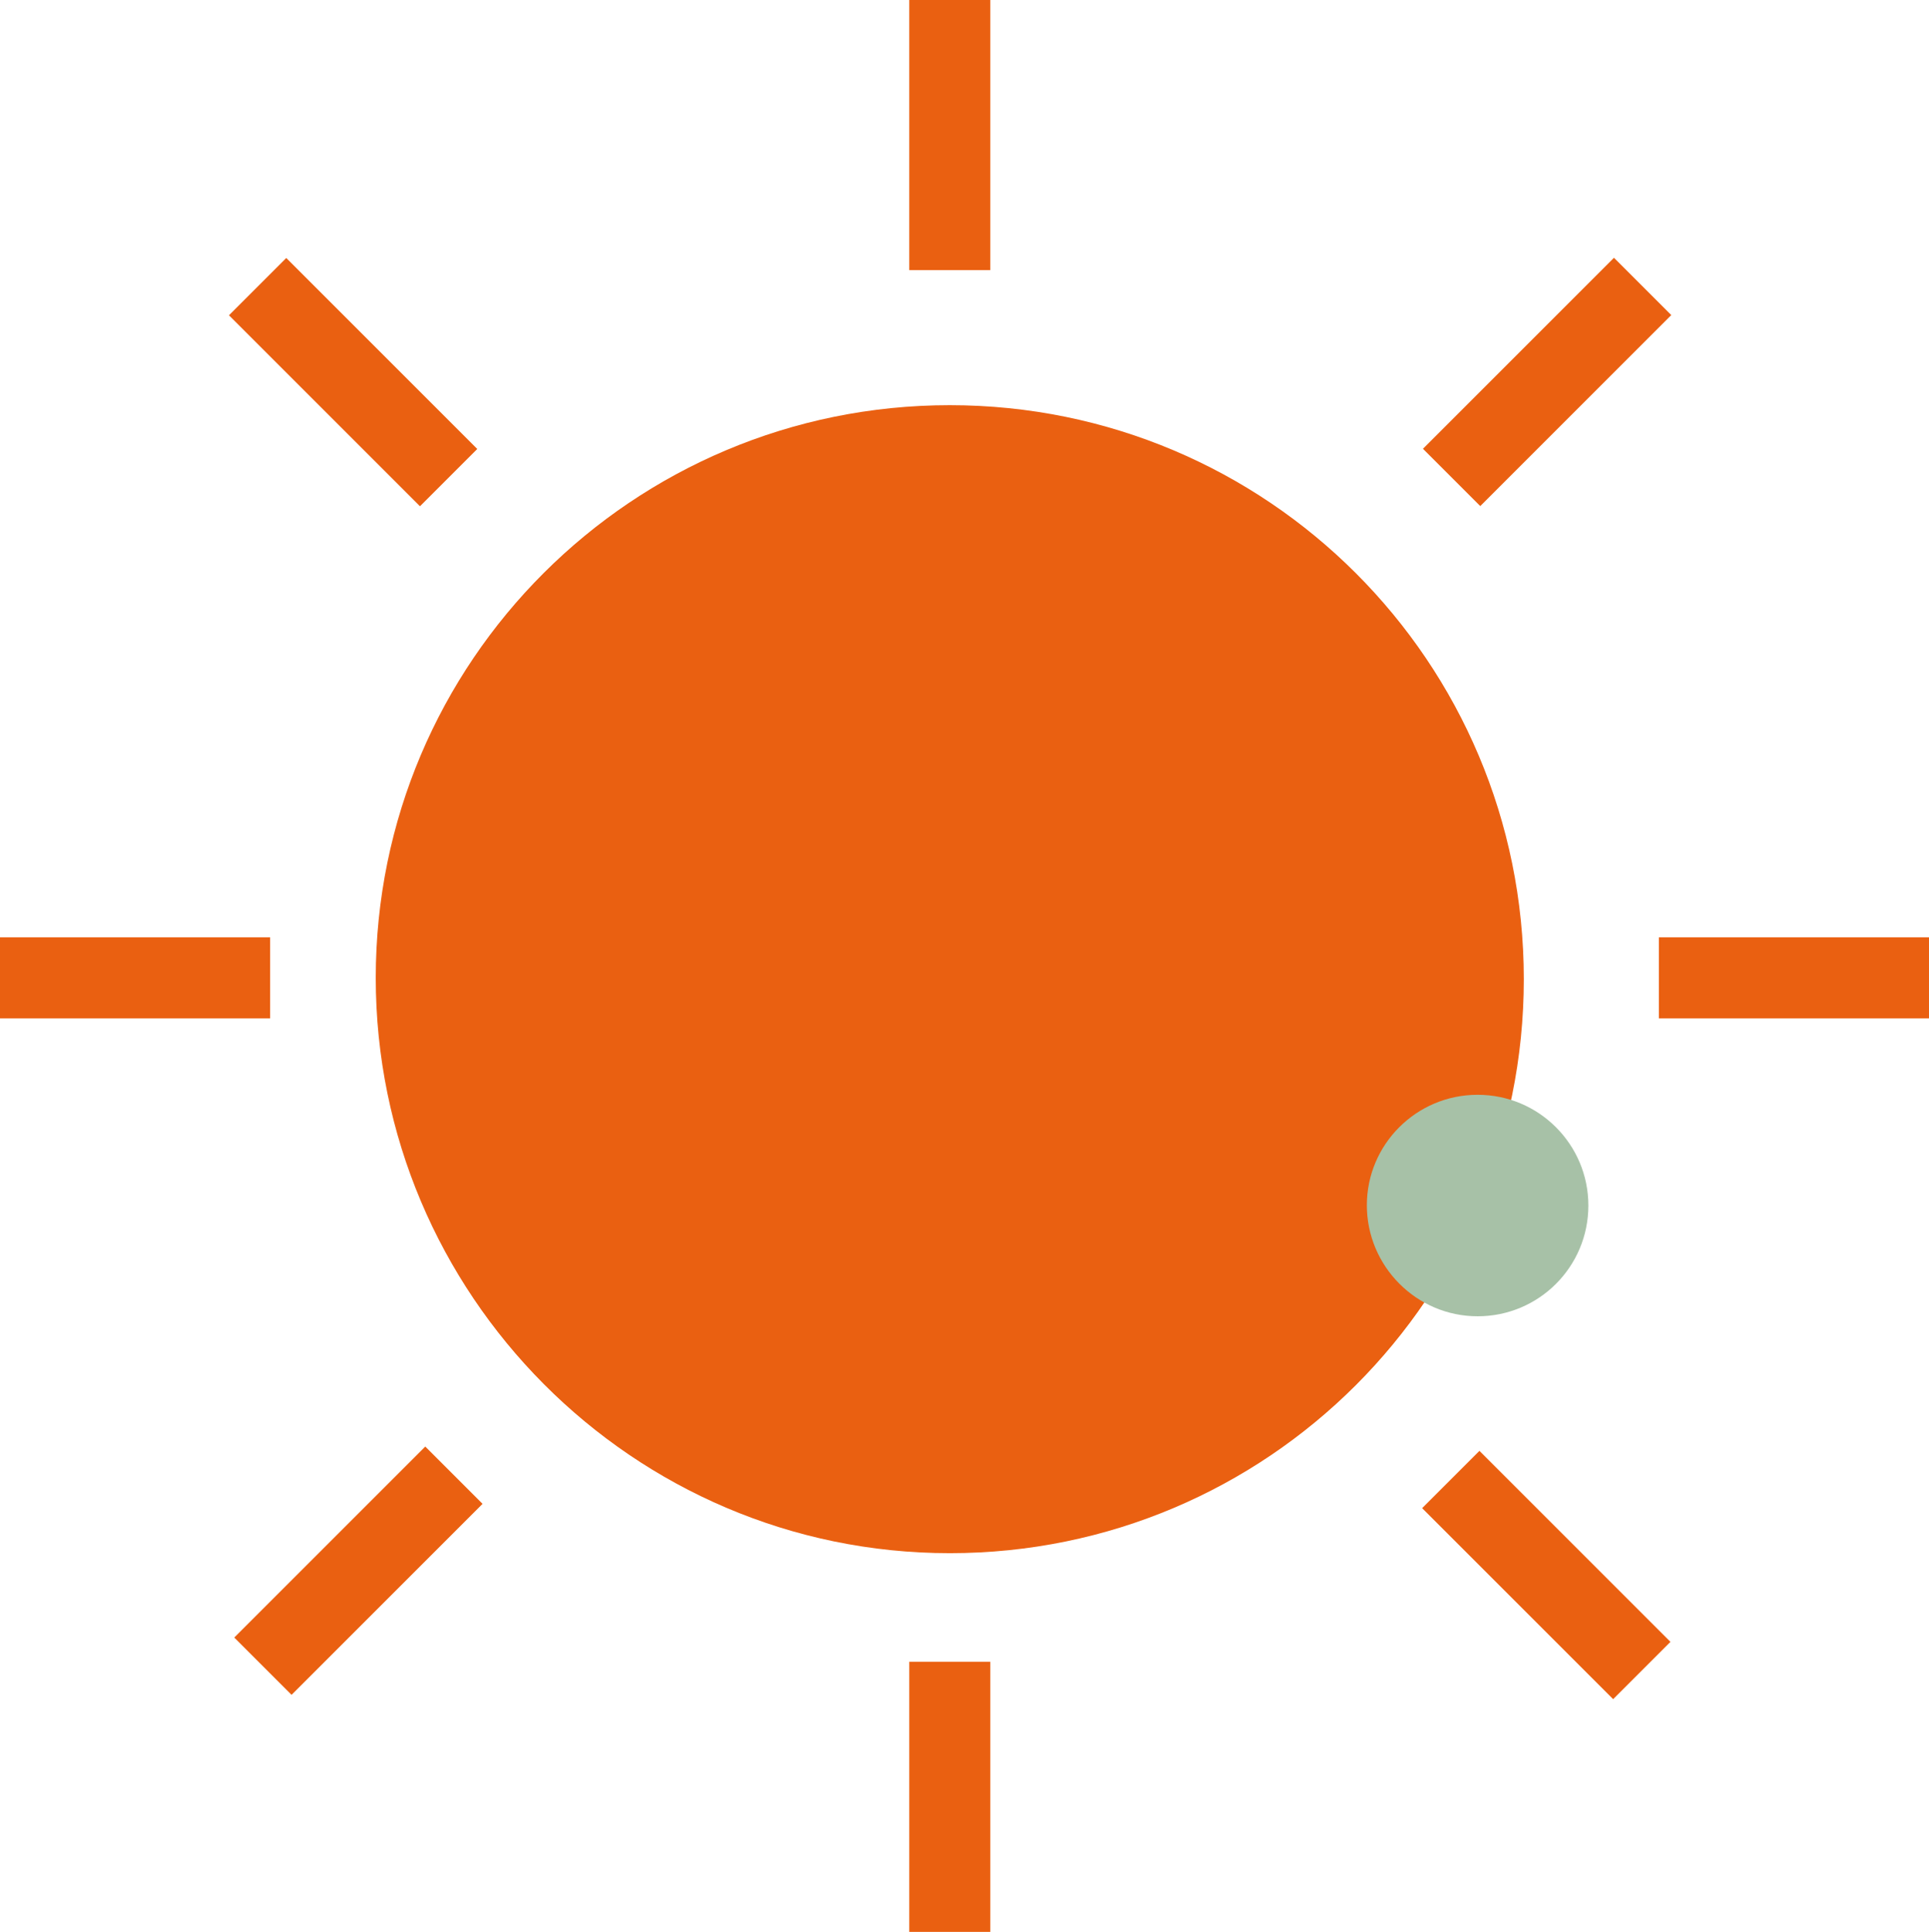<?xml version="1.0" encoding="UTF-8"?>
<svg id="Layer_1" data-name="Layer 1" xmlns="http://www.w3.org/2000/svg" viewBox="0 0 142.82 143.04">
  <defs>
    <style>
      .cls-1 {
        fill: #ea6011;
      }

      .cls-2 {
        fill: #a7c1a7;
      }
    </style>
  </defs>
  <path class="cls-1" d="M70.32,115c23.5,0,42.5-19,42.5-42.5s-19-42.5-42.5-42.5-42.5,19-42.5,42.4,19,42.6,42.5,42.6"/>
  <rect class="cls-1" x="67.32" width="6" height="20"/>
  <rect class="cls-1" x="67.32" y="123.04" width="6" height="20"/>
  <rect class="cls-1" x="122.82" y="69.4" width="20" height="6"/>
  <rect class="cls-1" y="69.4" width="20" height="6"/>
  <rect class="cls-1" x="23.15" y="18.29" width="6" height="20" transform="translate(-12.35 26.78) rotate(-45)"/>
  <rect class="cls-1" x="111.48" y="106.61" width="6" height="20" transform="translate(-48.92 115.11) rotate(-45)"/>
  <rect class="cls-1" x="104.55" y="25.28" width="20" height="6" transform="translate(13.55 89.28) rotate(-45)"/>
  <rect class="cls-1" x="16.53" y="113.3" width="20" height="6" transform="translate(-74.46 52.82) rotate(-45)"/>
  <path class="cls-2" d="M109.4,97.46c4.54,0,8.2-3.67,8.2-8.2s-3.67-8.2-8.2-8.2-8.2,3.67-8.2,8.18,3.67,8.22,8.2,8.22"/>
</svg>